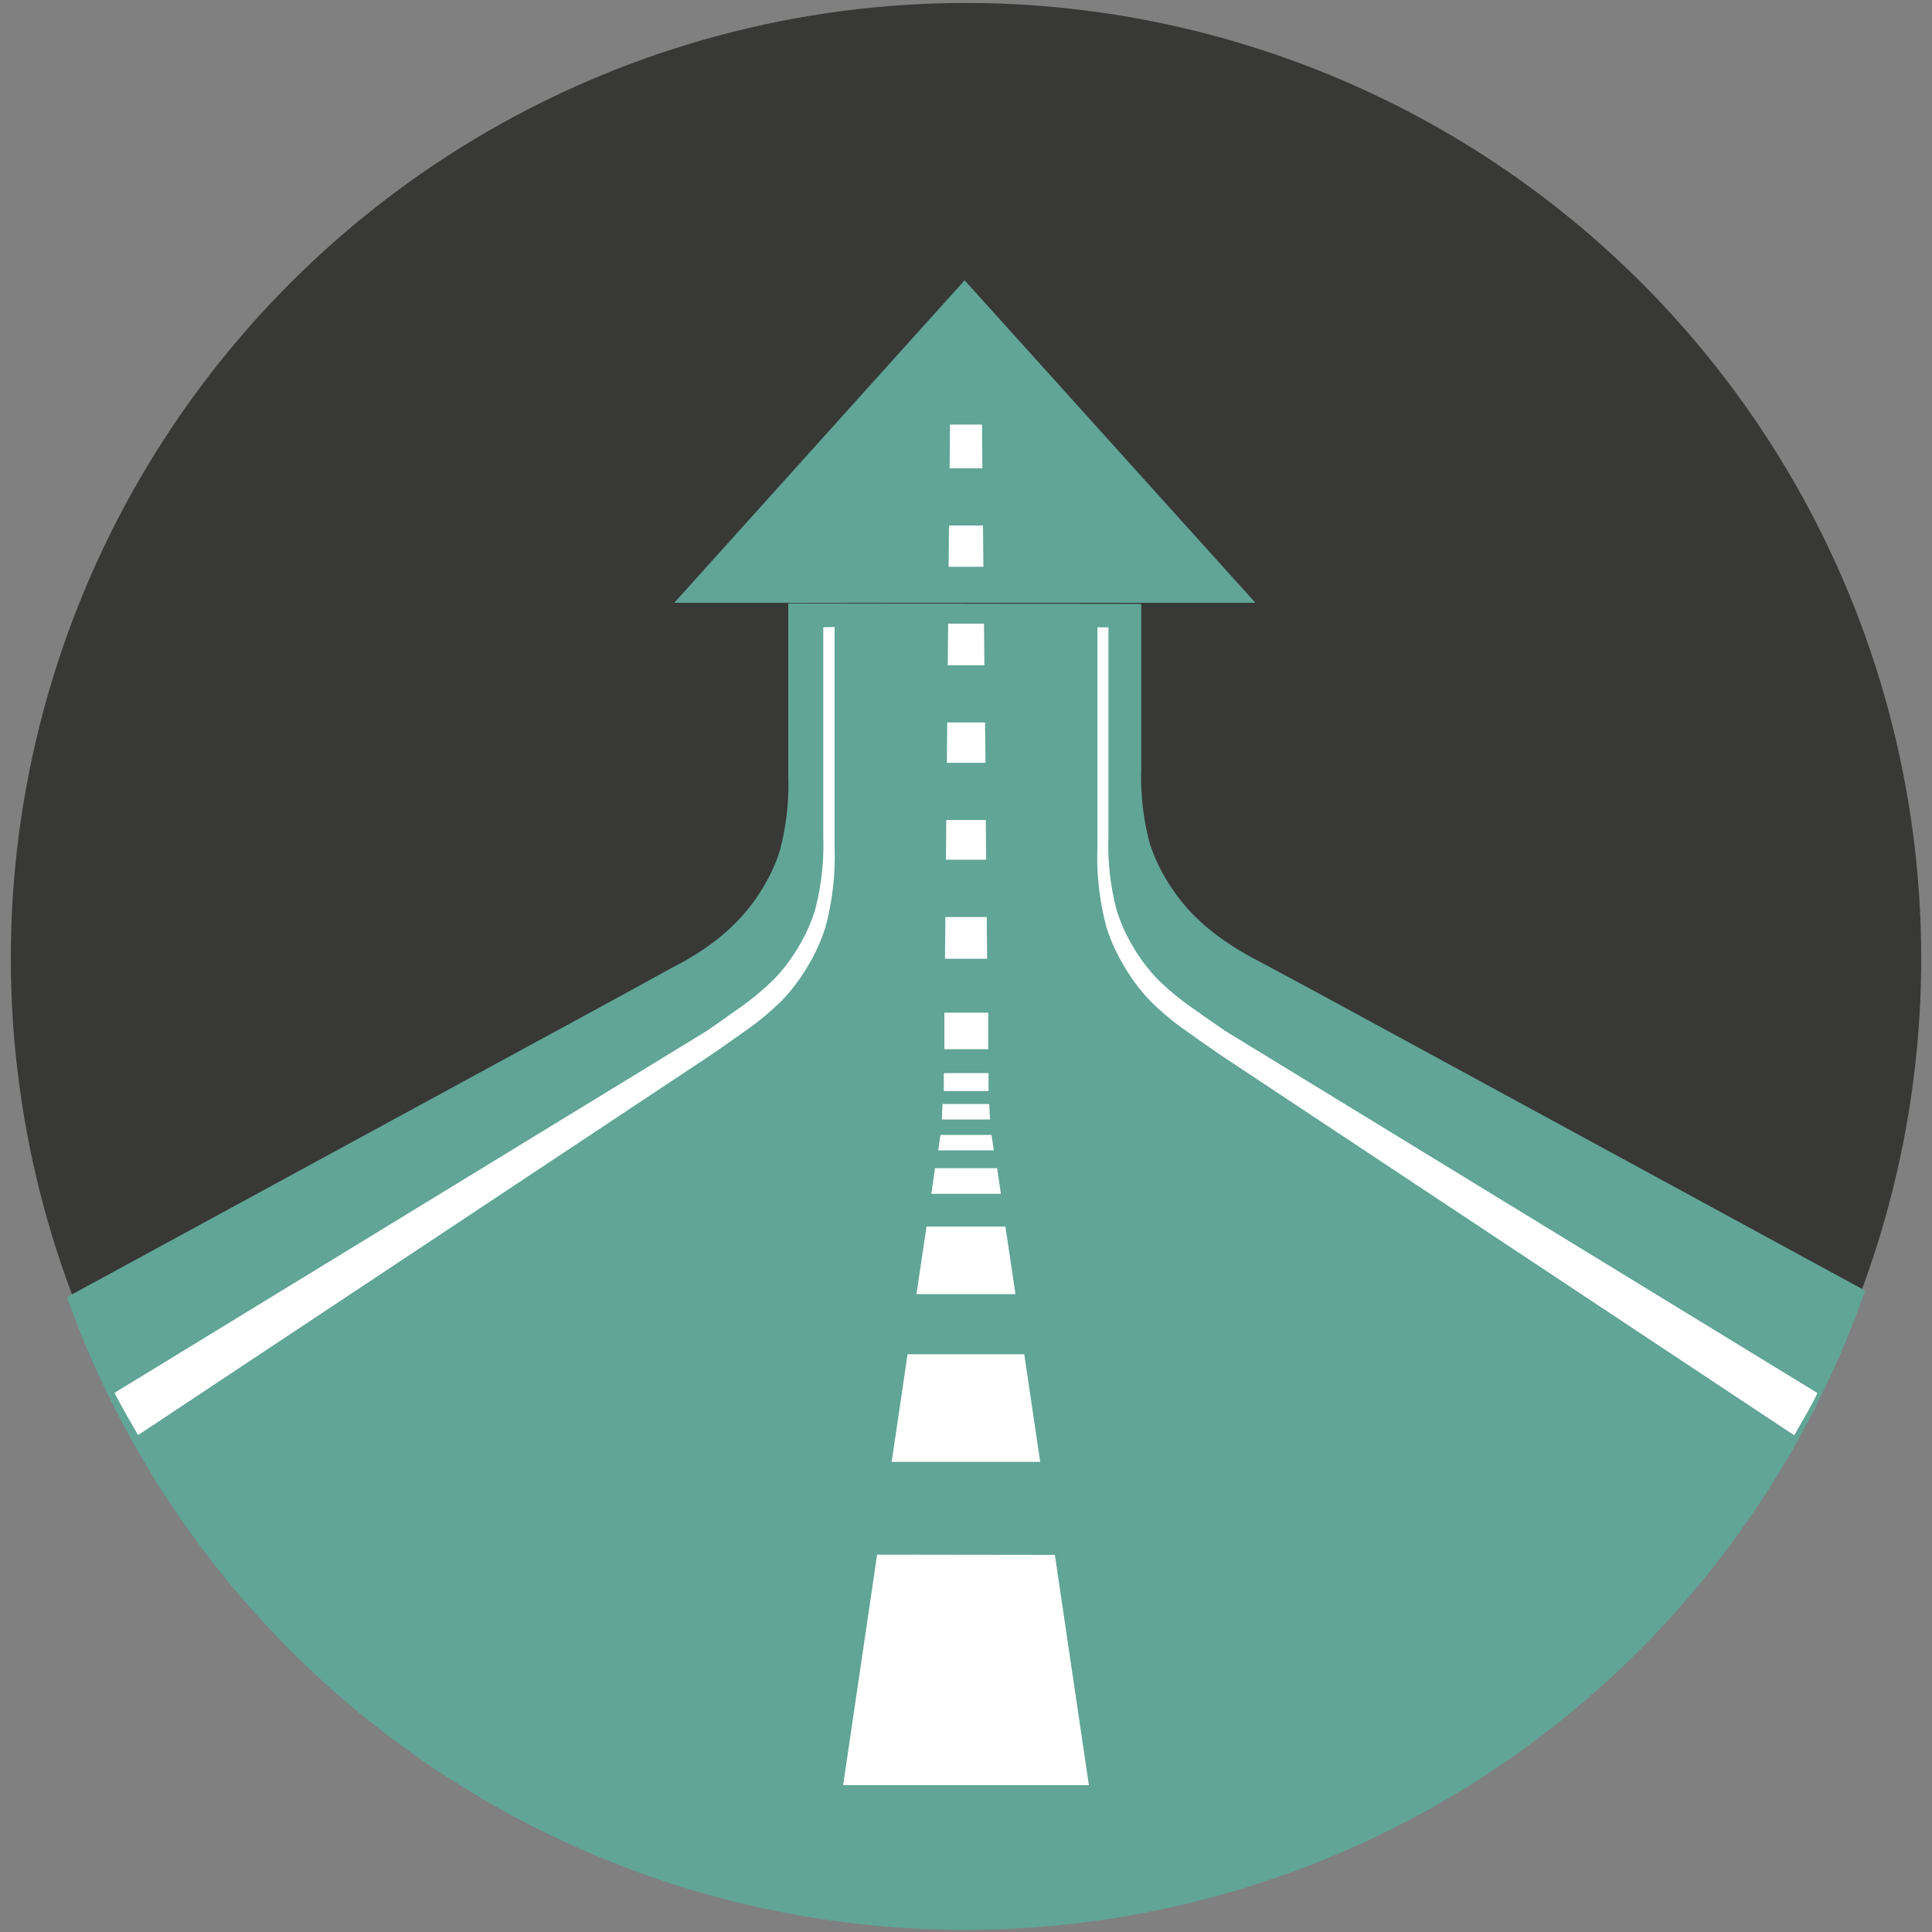 <svg id="Capa_1" data-name="Capa 1" xmlns="http://www.w3.org/2000/svg" xmlns:xlink="http://www.w3.org/1999/xlink" viewBox="0 0 250 250"><rect x="0" y="0" width="250" height="250" fill="#808080" stroke="none"/><defs><style>.cls-1{fill:none;}.cls-2{clip-path:url(#clip-path);}.cls-3{fill:#383837;}.cls-4{clip-path:url(#clip-path-2);}.cls-5{fill:#60a596;}.cls-6{clip-path:url(#clip-path-3);}.cls-7{fill:#fff;}.cls-8{clip-path:url(#clip-path-4);}</style><clipPath id="clip-path"><rect class="cls-1" y="-1.01" width="250" height="250"/></clipPath><clipPath id="clip-path-2"><rect class="cls-1" x="7.26" y="34.87" width="235.48" height="216.15"/></clipPath><clipPath id="clip-path-3"><rect class="cls-1" x="107.7" y="53.51" width="34.6" height="178.87"/></clipPath><clipPath id="clip-path-4"><rect class="cls-1" x="13.41" y="79.73" width="223.17" height="107.4"/></clipPath></defs><title>Mesa de trabajo 1</title><g class="cls-2"><circle class="cls-3" cx="125" cy="123.99" r="123.6" transform="translate(-51.06 124.7) rotate(-45)"/></g><g class="cls-4"><path class="cls-5" d="M102,78.08q0,6.71,0,13.43,0,2.58,0,5.17c0,1.26,0,2.51,0,3.77a33.4,33.4,0,0,1-1.08,9.6,21.65,21.65,0,0,1-2.12,4.68A23.82,23.82,0,0,1,95.6,119a27.7,27.7,0,0,1-4.81,4,37.86,37.86,0,0,1-3.88,2.25c-2.47,1.35-4.94,2.72-7.42,4.07L8.66,167.85A123.38,123.38,0,0,0,241.34,167l-71.13-38.69-7.44-4a38,38,0,0,1-3.86-2.27,27.88,27.88,0,0,1-4.81-4,24.05,24.05,0,0,1-3.22-4.3,21.51,21.51,0,0,1-2.12-4.66,33.4,33.4,0,0,1-1.08-9.6c0-1.26,0-2.49,0-3.75,0-1.72,0-3.47,0-5.19q0-6.2,0-12.4Zm22.82-41.81L87.25,78h75.2Z"/></g><g class="cls-6"><path class="cls-7" d="M113.5,201.17,109.1,231H140.9l-4.4-29.8Zm3.94-25.93-2.06,13.93h19.22l-2.06-13.93Zm2.45-16.52-1.3,8.74H131.4l-1.3-8.74Zm1.1-7.55-.48,3.31h9l-.48-3.31Zm.71-4.31-.3,2h7.2l-.3-2Zm.26-4-.08,2h6.23l-.11-2h-6Zm.17-4,0,2.32h5.79l0-2.32Zm.07-7.82,0,4.73h5.68l0-4.73Zm.13-12.37-.05,5.39h5.45l-.05-5.39Zm.12-12.56-.05,5.14h5.21l-.05-5.14Zm.12-12.62-.05,5.22h5l-.05-5.22Zm.12-12.79-.05,5.39h4.74l-.05-5.39ZM122.8,68l-.05,5.34h4.5L127.2,68Zm.13-13.06-.05,5.66h4.24l-.05-5.66Z"/></g><g class="cls-8"><path class="cls-7" d="M142,81.17q0,9.6,0,19.18c0,1.83,0,3.66,0,5.49,0,1.33,0,2.67,0,4A35.14,35.14,0,0,0,143.18,120a23.24,23.24,0,0,0,2.27,5,24.16,24.16,0,0,0,3.43,4.56,37.54,37.54,0,0,0,5.15,4.22q2.06,1.47,4.15,2.9l74,49.05c1-1.81,2.11-3.61,3-5.47L158.54,133.4c-1.3-.9-2.6-1.79-3.88-2.71a35.62,35.62,0,0,1-4.83-3.94,22.55,22.55,0,0,1-3.22-4.26,21.7,21.7,0,0,1-2.1-4.66,32.82,32.82,0,0,1-1.08-9.51c0-1.25,0-2.5,0-3.75,0-1.71,0-3.42,0-5.13q0-9.13,0-18.26Zm-35.47,0q0,9.13,0,18.26c0,1.71,0,3.42,0,5.13,0,1.25,0,2.5,0,3.75a32.82,32.82,0,0,1-1.08,9.51,21.69,21.69,0,0,1-2.1,4.66,22.55,22.55,0,0,1-3.22,4.26,35.44,35.44,0,0,1-4.81,3.94q-1.92,1.38-3.88,2.73L14.82,180.23c.94,1.85,2,3.65,3.05,5.47l73.95-49.07q2.09-1.42,4.15-2.9a37.4,37.4,0,0,0,5.15-4.2,24.42,24.42,0,0,0,3.45-4.58,23.18,23.18,0,0,0,2.25-5A35.14,35.14,0,0,0,108,109.8c0-1.33,0-2.67,0-4,0-1.83,0-3.64,0-5.47q0-9.6,0-19.2Z"/></g></svg>